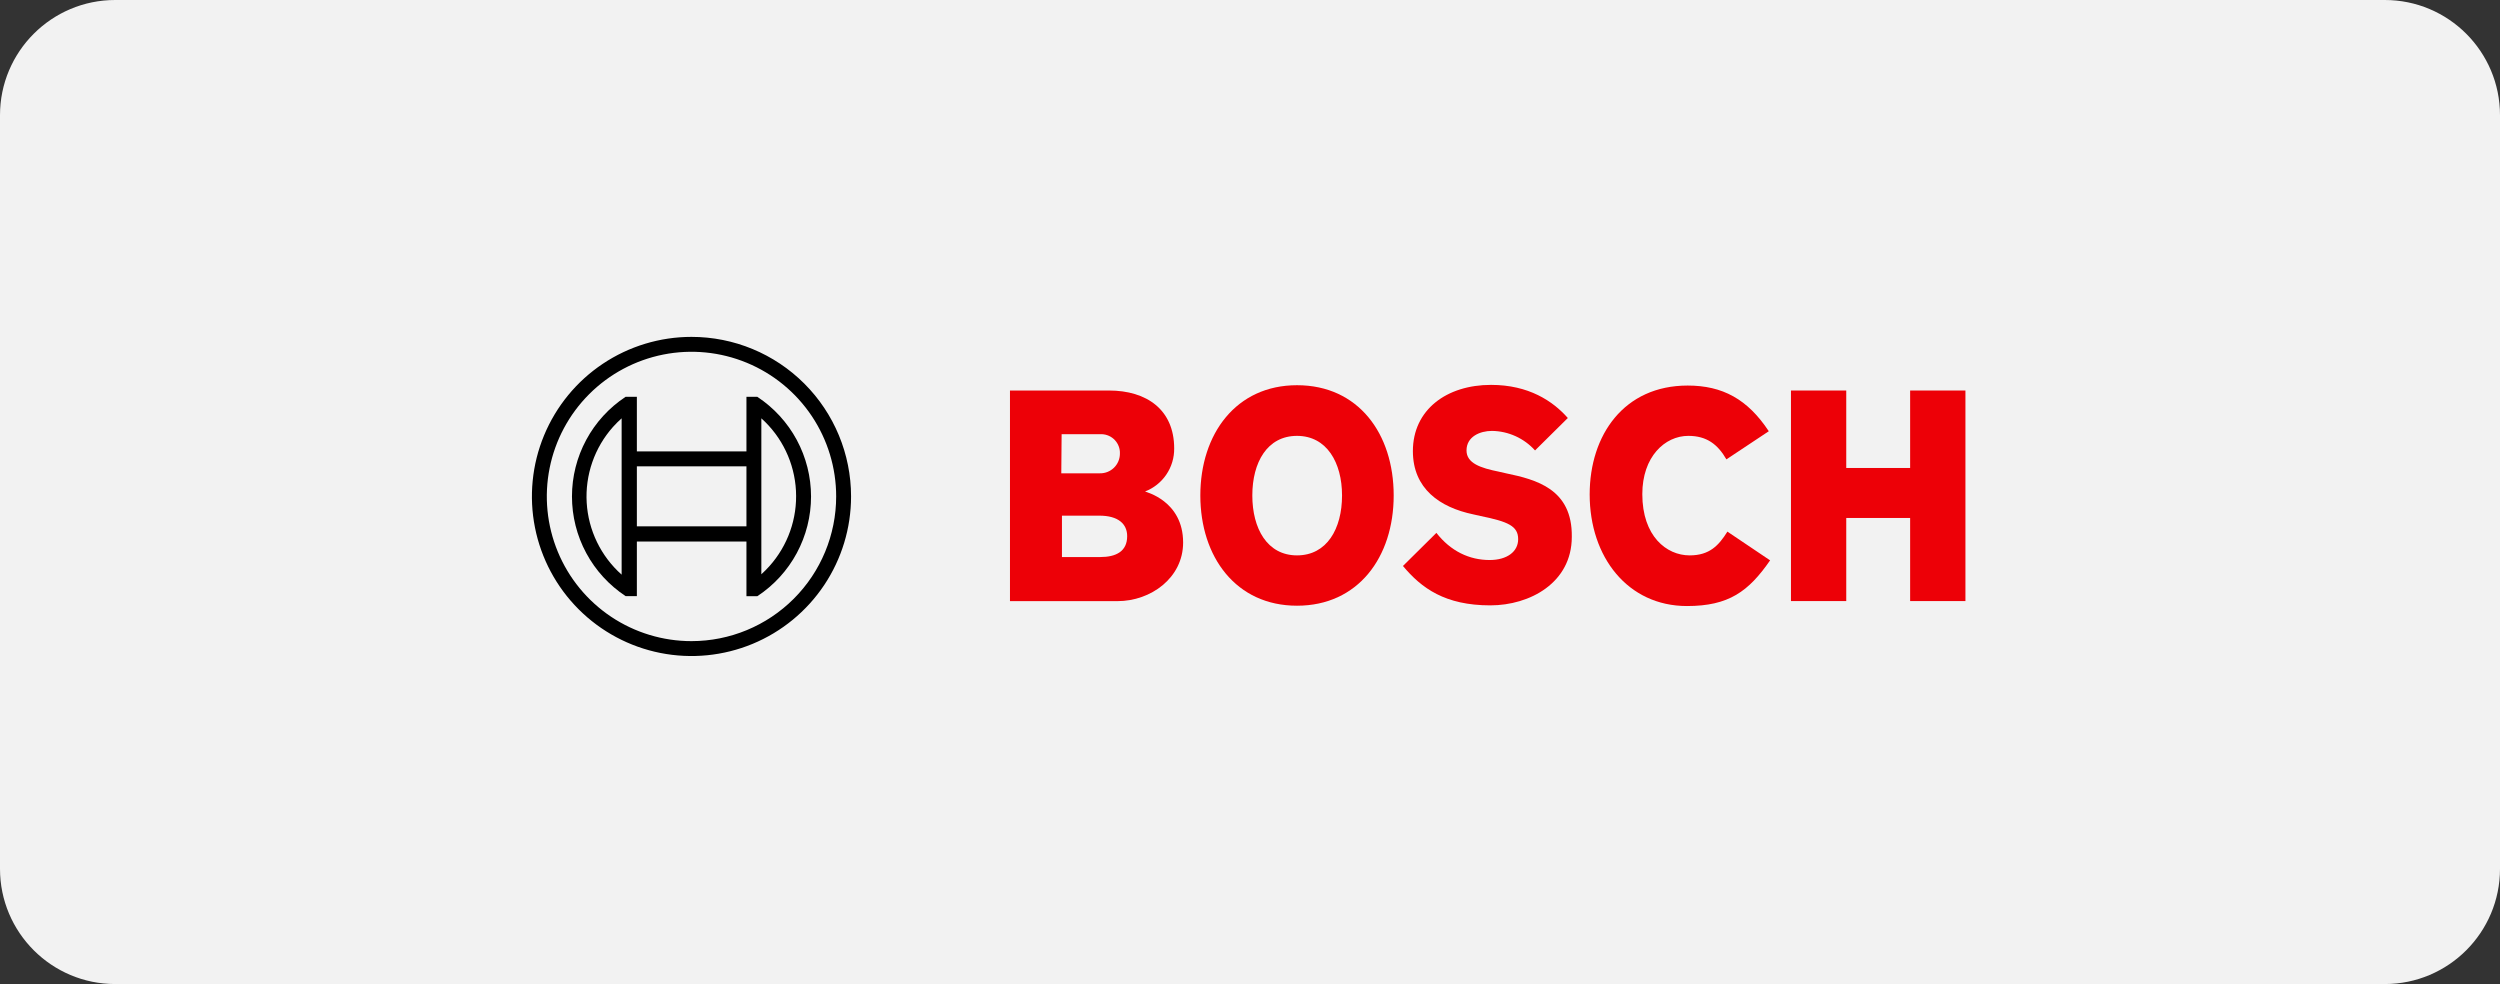 <?xml version="1.0" encoding="UTF-8"?> <svg xmlns="http://www.w3.org/2000/svg" width="282" height="111" viewBox="0 0 282 111" fill="none"><rect x="0" y="0" width="282" height="111" fill="#333333" stroke="none"/><path d="M0 13C0 5.82 5.82 0 13 0H269C276.18 0 282 5.82 282 13V98C282 105.18 276.18 111 269 111H13C5.82 111 0 105.18 0 98V13Z" fill="#F2F2F2"></path><path fill-rule="evenodd" clip-rule="evenodd" d="M129.162 55.44C130.139 55.062 130.977 54.394 131.565 53.526C132.152 52.659 132.46 51.633 132.448 50.585C132.448 46.216 129.349 44.05 125.091 44.05H113.925V67.808H126.062C129.797 67.808 133.456 65.194 133.456 61.198C133.456 56.448 129.162 55.484 129.162 55.44ZM119.751 48.979H124.083C124.36 48.962 124.638 49 124.901 49.09C125.164 49.18 125.406 49.322 125.615 49.506C125.823 49.69 125.992 49.914 126.114 50.163C126.236 50.413 126.307 50.685 126.324 50.962C126.324 51.047 126.324 51.133 126.324 51.22C126.312 51.804 126.07 52.36 125.65 52.766C125.23 53.172 124.667 53.397 124.083 53.389H119.714L119.751 48.979ZM124.12 62.834H119.788V58.166H124.008C126.137 58.166 127.145 59.099 127.145 60.481C127.145 62.206 125.875 62.834 124.12 62.834Z" fill="#ED0007"></path><path fill-rule="evenodd" clip-rule="evenodd" d="M146.303 43.452C139.432 43.452 135.398 48.942 135.398 55.888C135.398 62.834 139.432 68.324 146.303 68.324C153.174 68.324 157.208 62.871 157.208 55.888C157.208 48.905 153.212 43.452 146.303 43.452ZM146.303 62.647C142.942 62.647 141.262 59.622 141.262 55.888C141.262 52.154 142.942 49.166 146.303 49.166C149.664 49.166 151.382 52.191 151.382 55.888C151.382 59.66 149.664 62.647 146.303 62.647Z" fill="#ED0007"></path><path fill-rule="evenodd" clip-rule="evenodd" d="M169.867 53.386L169.045 53.199C167.029 52.788 165.423 52.266 165.423 50.809C165.423 49.241 166.954 48.606 168.299 48.606C169.216 48.62 170.12 48.822 170.956 49.201C171.791 49.581 172.539 50.128 173.153 50.809L176.85 47.15C175.17 45.245 172.444 43.415 168.187 43.415C163.182 43.415 159.373 46.216 159.373 50.884C159.373 55.141 162.435 57.233 166.17 58.017L166.992 58.203C170.091 58.838 171.249 59.324 171.249 60.818C171.249 62.237 169.979 63.17 168.037 63.17C165.722 63.17 163.631 62.162 162.025 60.108L158.253 63.842C160.344 66.344 162.996 68.286 168.112 68.286C172.556 68.286 177.299 65.747 177.299 60.556C177.373 55.141 173.265 54.096 169.867 53.386Z" fill="#ED0007"></path><path fill-rule="evenodd" clip-rule="evenodd" d="M190.593 62.647C187.979 62.647 185.253 60.481 185.253 55.739C185.253 51.519 187.793 49.166 190.444 49.166C192.535 49.166 193.768 50.137 194.739 51.817L199.519 48.643C197.129 45.021 194.291 43.49 190.369 43.49C183.199 43.49 179.315 49.054 179.315 55.776C179.315 62.834 183.61 68.361 190.295 68.361C195 68.361 197.241 66.718 199.668 63.208L194.851 59.966C193.88 61.527 192.834 62.647 190.593 62.647Z" fill="#ED0007"></path><path fill-rule="evenodd" clip-rule="evenodd" d="M215.464 44.05V52.788H208.257V44.05H202.021V67.801H208.257V58.427H215.464V67.801H221.701V44.05H215.464Z" fill="#ED0007"></path><path d="M78 38C74.44 38 70.96 39.056 68 41.033C65.04 43.011 62.733 45.823 61.37 49.112C60.008 52.401 59.651 56.02 60.346 59.512C61.04 63.003 62.755 66.211 65.272 68.728C67.789 71.245 70.997 72.96 74.488 73.654C77.98 74.349 81.599 73.992 84.888 72.63C88.177 71.267 90.989 68.96 92.966 66C94.944 63.04 96 59.56 96 56C96 51.226 94.104 46.648 90.728 43.272C87.352 39.896 82.774 38 78 38ZM78 72.32C74.772 72.32 71.617 71.362 68.933 69.569C66.25 67.776 64.158 65.227 62.923 62.245C61.688 59.263 61.364 55.982 61.994 52.816C62.624 49.651 64.178 46.743 66.46 44.46C68.743 42.178 71.651 40.624 74.816 39.994C77.982 39.364 81.263 39.688 84.245 40.923C87.227 42.158 89.776 44.25 91.569 46.933C93.362 49.617 94.32 52.772 94.32 56C94.319 60.328 92.599 64.478 89.538 67.538C86.478 70.599 82.328 72.319 78 72.32Z" fill="black"></path><path d="M85.431 44.759H84.199V50.921H71.838V44.759H70.568C68.709 45.986 67.182 47.655 66.126 49.617C65.07 51.579 64.518 53.772 64.518 56C64.518 58.228 65.07 60.421 66.126 62.383C67.182 64.345 68.709 66.014 70.568 67.241H71.838V61.086H84.199V67.248H85.431C87.292 66.022 88.819 64.353 89.876 62.391C90.932 60.429 91.485 58.236 91.485 56.008C91.485 53.779 90.932 51.586 89.876 49.624C88.819 47.662 87.292 45.993 85.431 44.767V44.759ZM70.12 64.821C68.962 63.792 68.018 62.545 67.342 61.151C66.666 59.757 66.271 58.243 66.179 56.696C66.088 55.15 66.302 53.6 66.81 52.136C67.318 50.673 68.109 49.323 69.138 48.165C69.447 47.821 69.775 47.494 70.12 47.187V64.821ZM84.199 59.368H71.838V52.602H84.199V59.368ZM85.88 64.784V61.049V50.921V47.187C87.035 48.224 87.975 49.479 88.645 50.88C89.315 52.281 89.703 53.8 89.785 55.35C89.868 56.901 89.645 58.453 89.128 59.917C88.611 61.381 87.81 62.729 86.772 63.883C86.49 64.196 86.192 64.494 85.88 64.776V64.784Z" fill="black"></path></svg> 